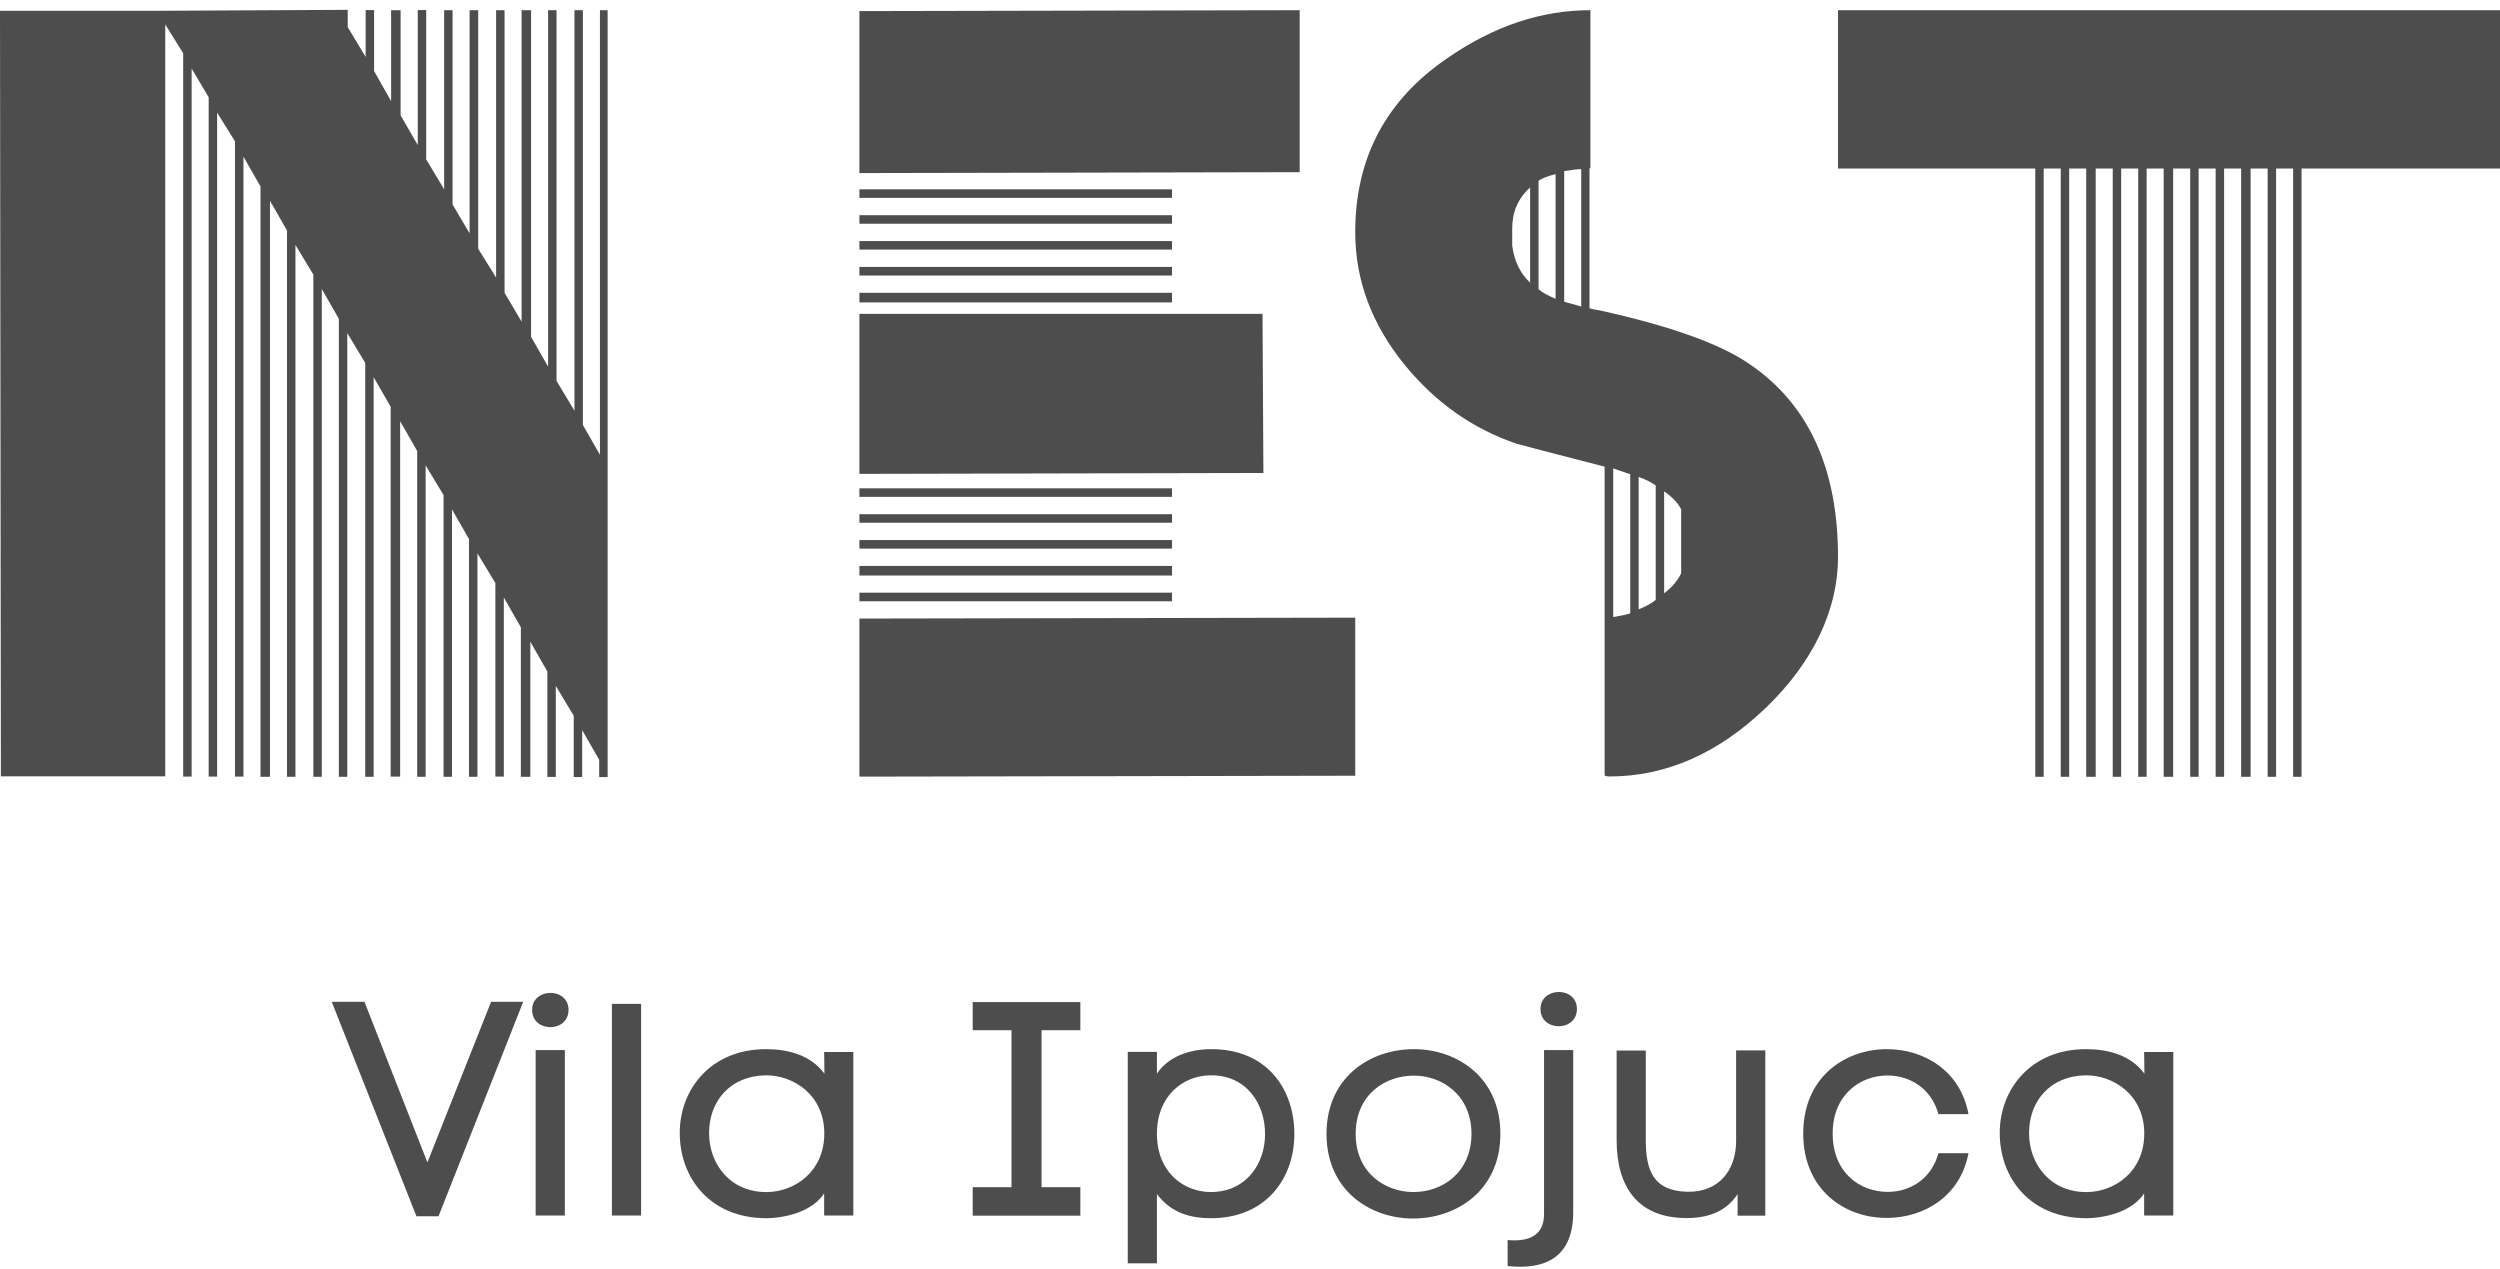 <svg xmlns="http://www.w3.org/2000/svg" width="130" height="66" viewBox="0 0 130 66" fill="none"><path d="M31.197 23.648L30.311 22.1V0.53H29.872V21.357L28.94 19.808V0.53H28.501V19.065L27.616 17.517V0.53H27.123V16.727L26.237 15.225V0.53H25.798V14.435L24.866 12.934V0.53H24.42V12.136L23.534 10.634V0.53H23.095V9.844L22.163 8.288V0.522H21.724V7.545L20.831 5.997V0.53H20.338V5.261L19.453 3.697V0.522H19.014V2.962L18.082 1.414V0.514H17.643L8.163 0.561H0L0.046 40.369H8.155H8.594V1.273L9.526 2.767V40.385H9.965V3.564L10.851 5.058V40.385H11.29V5.856L12.221 7.35V40.385H12.66V8.147L13.546 9.696V40.393H14.039V10.439L14.925 11.987V40.393H15.363V12.738L16.295 14.279V40.393H16.734V15.03L17.62 16.578V40.393H18.059V17.321L18.991 18.87V40.393H19.43V19.613L20.315 21.153V40.385H20.808V21.904L21.694 23.453V40.393H22.133V24.196L23.064 25.744V40.393H23.503V26.487L24.389 28.036V40.393H24.828V28.779L25.76 30.32V40.385H26.199V31.07L27.084 32.619V40.393H27.577V33.37L28.463 34.918V40.401H28.902V35.669L29.834 37.218V40.408H30.273V37.968L31.158 39.509V40.408H31.597V0.53H31.197V23.648ZM67.584 0.53L44.689 0.577V9L67.584 8.953V0.53ZM60.953 26.738H44.689V27.183H60.945V26.738H60.953ZM60.953 30.82H44.689V31.266H60.945V30.82H60.953ZM60.953 29.428H44.689V29.928H60.945V29.428H60.953ZM60.953 28.083H44.689V28.529H60.945V28.083H60.953ZM60.953 15.225H44.689V15.726H60.945V15.225H60.953ZM60.953 11.19H44.689V11.635H60.945V11.19H60.953ZM60.953 25.392H44.689V25.838H60.945V25.392H60.953ZM60.953 12.535H44.689V12.981H60.945V12.535H60.953ZM60.953 13.88H44.689V14.326H60.945V13.88H60.953ZM65.651 16.32H44.689V24.642L65.697 24.595L65.651 16.32ZM60.953 9.844H44.689V10.29H60.945V9.844H60.953ZM70.472 32.118L44.689 32.165V40.385L70.472 40.338V32.118ZM91.01 18.956C89.508 17.9 86.882 16.954 83.147 16.132C83.086 16.132 82.916 16.101 82.654 16.031V8.75H82.701V0.53C80.144 0.53 77.672 1.359 75.285 3.009C72.073 5.191 70.472 8.21 70.472 12.073C70.472 14.584 71.342 16.899 73.075 19.011C74.676 20.958 76.609 22.311 78.873 23.077C78.973 23.109 80.49 23.508 83.44 24.266V40.33C83.509 40.361 83.586 40.377 83.686 40.377C86.636 40.377 89.354 39.181 91.842 36.787C94.329 34.394 95.577 31.649 95.577 28.974C95.577 24.376 94.052 21.036 91.01 18.956ZM79.566 14.701C79.043 14.209 78.735 13.559 78.635 12.77V11.878C78.635 11.018 78.943 10.306 79.566 9.751V14.701ZM80.891 15.538C80.498 15.374 80.206 15.21 80.005 15.045V9.399C80.198 9.266 80.498 9.148 80.891 9.055V15.538ZM82.216 15.937C82.115 15.906 81.969 15.859 81.777 15.812C81.576 15.765 81.43 15.718 81.338 15.687V8.898C81.73 8.836 82.023 8.796 82.223 8.796V15.937H82.216ZM84.772 31.892C84.58 31.962 84.279 32.024 83.887 32.087V24.36L84.772 24.657V31.892ZM86.097 31.195C85.904 31.36 85.604 31.524 85.211 31.688V24.798C85.573 24.931 85.866 25.079 86.097 25.244V31.195ZM87.421 29.811C87.229 30.21 86.928 30.554 86.536 30.851V25.549C86.959 25.846 87.26 26.159 87.421 26.487V29.811ZM95.577 0.53V8.765H105.834V40.393H106.273V8.765H107.159V40.393H107.598V8.765H108.483V40.393H108.976V8.765H109.862V40.393H110.301V8.765H111.187V40.393H111.625V8.765H112.511V40.393H113.004V8.765H113.89V40.393H114.329V8.765H115.214V40.393H115.653V8.765H116.539V40.393H117.032V8.765H117.917V40.393H118.356V8.765H119.242V40.393H119.681V8.765H130V0.53H95.577ZM22.225 60.445L18.952 52.093H17.25L21.655 63.245H22.803L27.207 52.093H25.536L22.225 60.445ZM27.67 52.515C27.67 53.712 29.564 53.712 29.564 52.515C29.556 51.319 27.67 51.35 27.67 52.515ZM27.854 63.206H29.372V54.603H27.854V63.206ZM31.82 63.206H33.337V52.202H31.82V63.206ZM42.871 55.831C42.124 54.807 40.869 54.556 39.829 54.556C36.995 54.556 35.347 56.613 35.347 58.913C35.347 61.259 36.926 63.347 39.86 63.347C40.9 63.331 42.248 62.987 42.856 62.056V63.206H44.373V54.705H42.856L42.871 55.831ZM39.929 61.986C38.004 62.033 36.872 60.555 36.872 58.92C36.872 57.255 37.974 55.948 39.806 55.917C41.231 55.901 42.864 56.91 42.864 58.952C42.856 60.946 41.308 61.955 39.929 61.986ZM50.58 53.571H52.598V61.736H50.58V63.214H56.178V61.736H54.161V53.571H56.178V52.108H50.58V53.571ZM62.963 54.556C61.908 54.556 60.761 54.916 60.16 55.831V54.697H58.643V65.693H60.16V62.088C60.907 63.097 61.947 63.347 62.978 63.347C65.812 63.347 67.306 61.29 67.306 58.975C67.306 56.637 65.889 54.541 62.963 54.556ZM63.009 61.986C61.585 62.002 60.16 60.993 60.16 58.952C60.16 56.973 61.523 55.948 62.901 55.917C64.827 55.87 65.797 57.427 65.782 58.983C65.782 60.477 64.842 61.955 63.009 61.986ZM73.521 54.556C71.242 54.556 68.978 56.019 68.978 58.959C68.978 61.885 71.226 63.363 73.475 63.363C75.754 63.363 78.019 61.9 78.019 58.959C78.019 56.035 75.785 54.556 73.521 54.556ZM73.475 61.986C71.989 61.971 70.495 60.962 70.495 58.967C70.495 56.942 71.996 55.933 73.521 55.933C75.007 55.933 76.517 56.957 76.517 58.967C76.509 60.977 74.992 62.002 73.475 61.986ZM80.29 63.128C80.29 64.325 79.389 64.575 78.396 64.481V65.834C80.413 66.053 81.807 65.334 81.807 63.034V54.603H80.29C80.29 57.419 80.29 60.312 80.29 63.128ZM80.105 52.468C80.105 53.665 82 53.665 82 52.468C82 51.272 80.105 51.303 80.105 52.468ZM90.278 59.327C90.278 60.837 89.393 62.002 87.752 61.971C85.966 61.939 85.581 60.852 85.581 59.28V54.627H84.064V59.28C84.064 61.72 85.165 63.339 87.706 63.339C88.792 63.339 89.739 63.026 90.355 62.096V63.214H91.796V54.619H90.278V59.327ZM98.149 55.925C99.296 55.925 100.428 56.582 100.798 57.935H102.361C101.945 55.667 100.036 54.556 98.126 54.556C95.939 54.556 93.767 56.003 93.767 58.944C93.767 61.9 95.969 63.363 98.156 63.331C100.051 63.316 101.938 62.213 102.361 59.968H100.798C100.428 61.321 99.312 61.978 98.164 61.978C96.724 61.978 95.299 60.985 95.299 58.944C95.299 56.918 96.74 55.925 98.149 55.925ZM111.51 55.831C110.763 54.807 109.508 54.556 108.468 54.556C105.634 54.556 103.986 56.613 103.986 58.913C103.986 61.259 105.565 63.347 108.499 63.347C109.539 63.331 110.886 62.987 111.495 62.056V63.206H113.012V54.705H111.495L111.51 55.831ZM108.568 61.986C106.643 62.033 105.511 60.555 105.511 58.92C105.511 57.255 106.612 55.948 108.445 55.917C109.87 55.901 111.502 56.91 111.502 58.952C111.495 60.946 109.947 61.955 108.568 61.986Z" fill="#4D4D4D"></path></svg>
